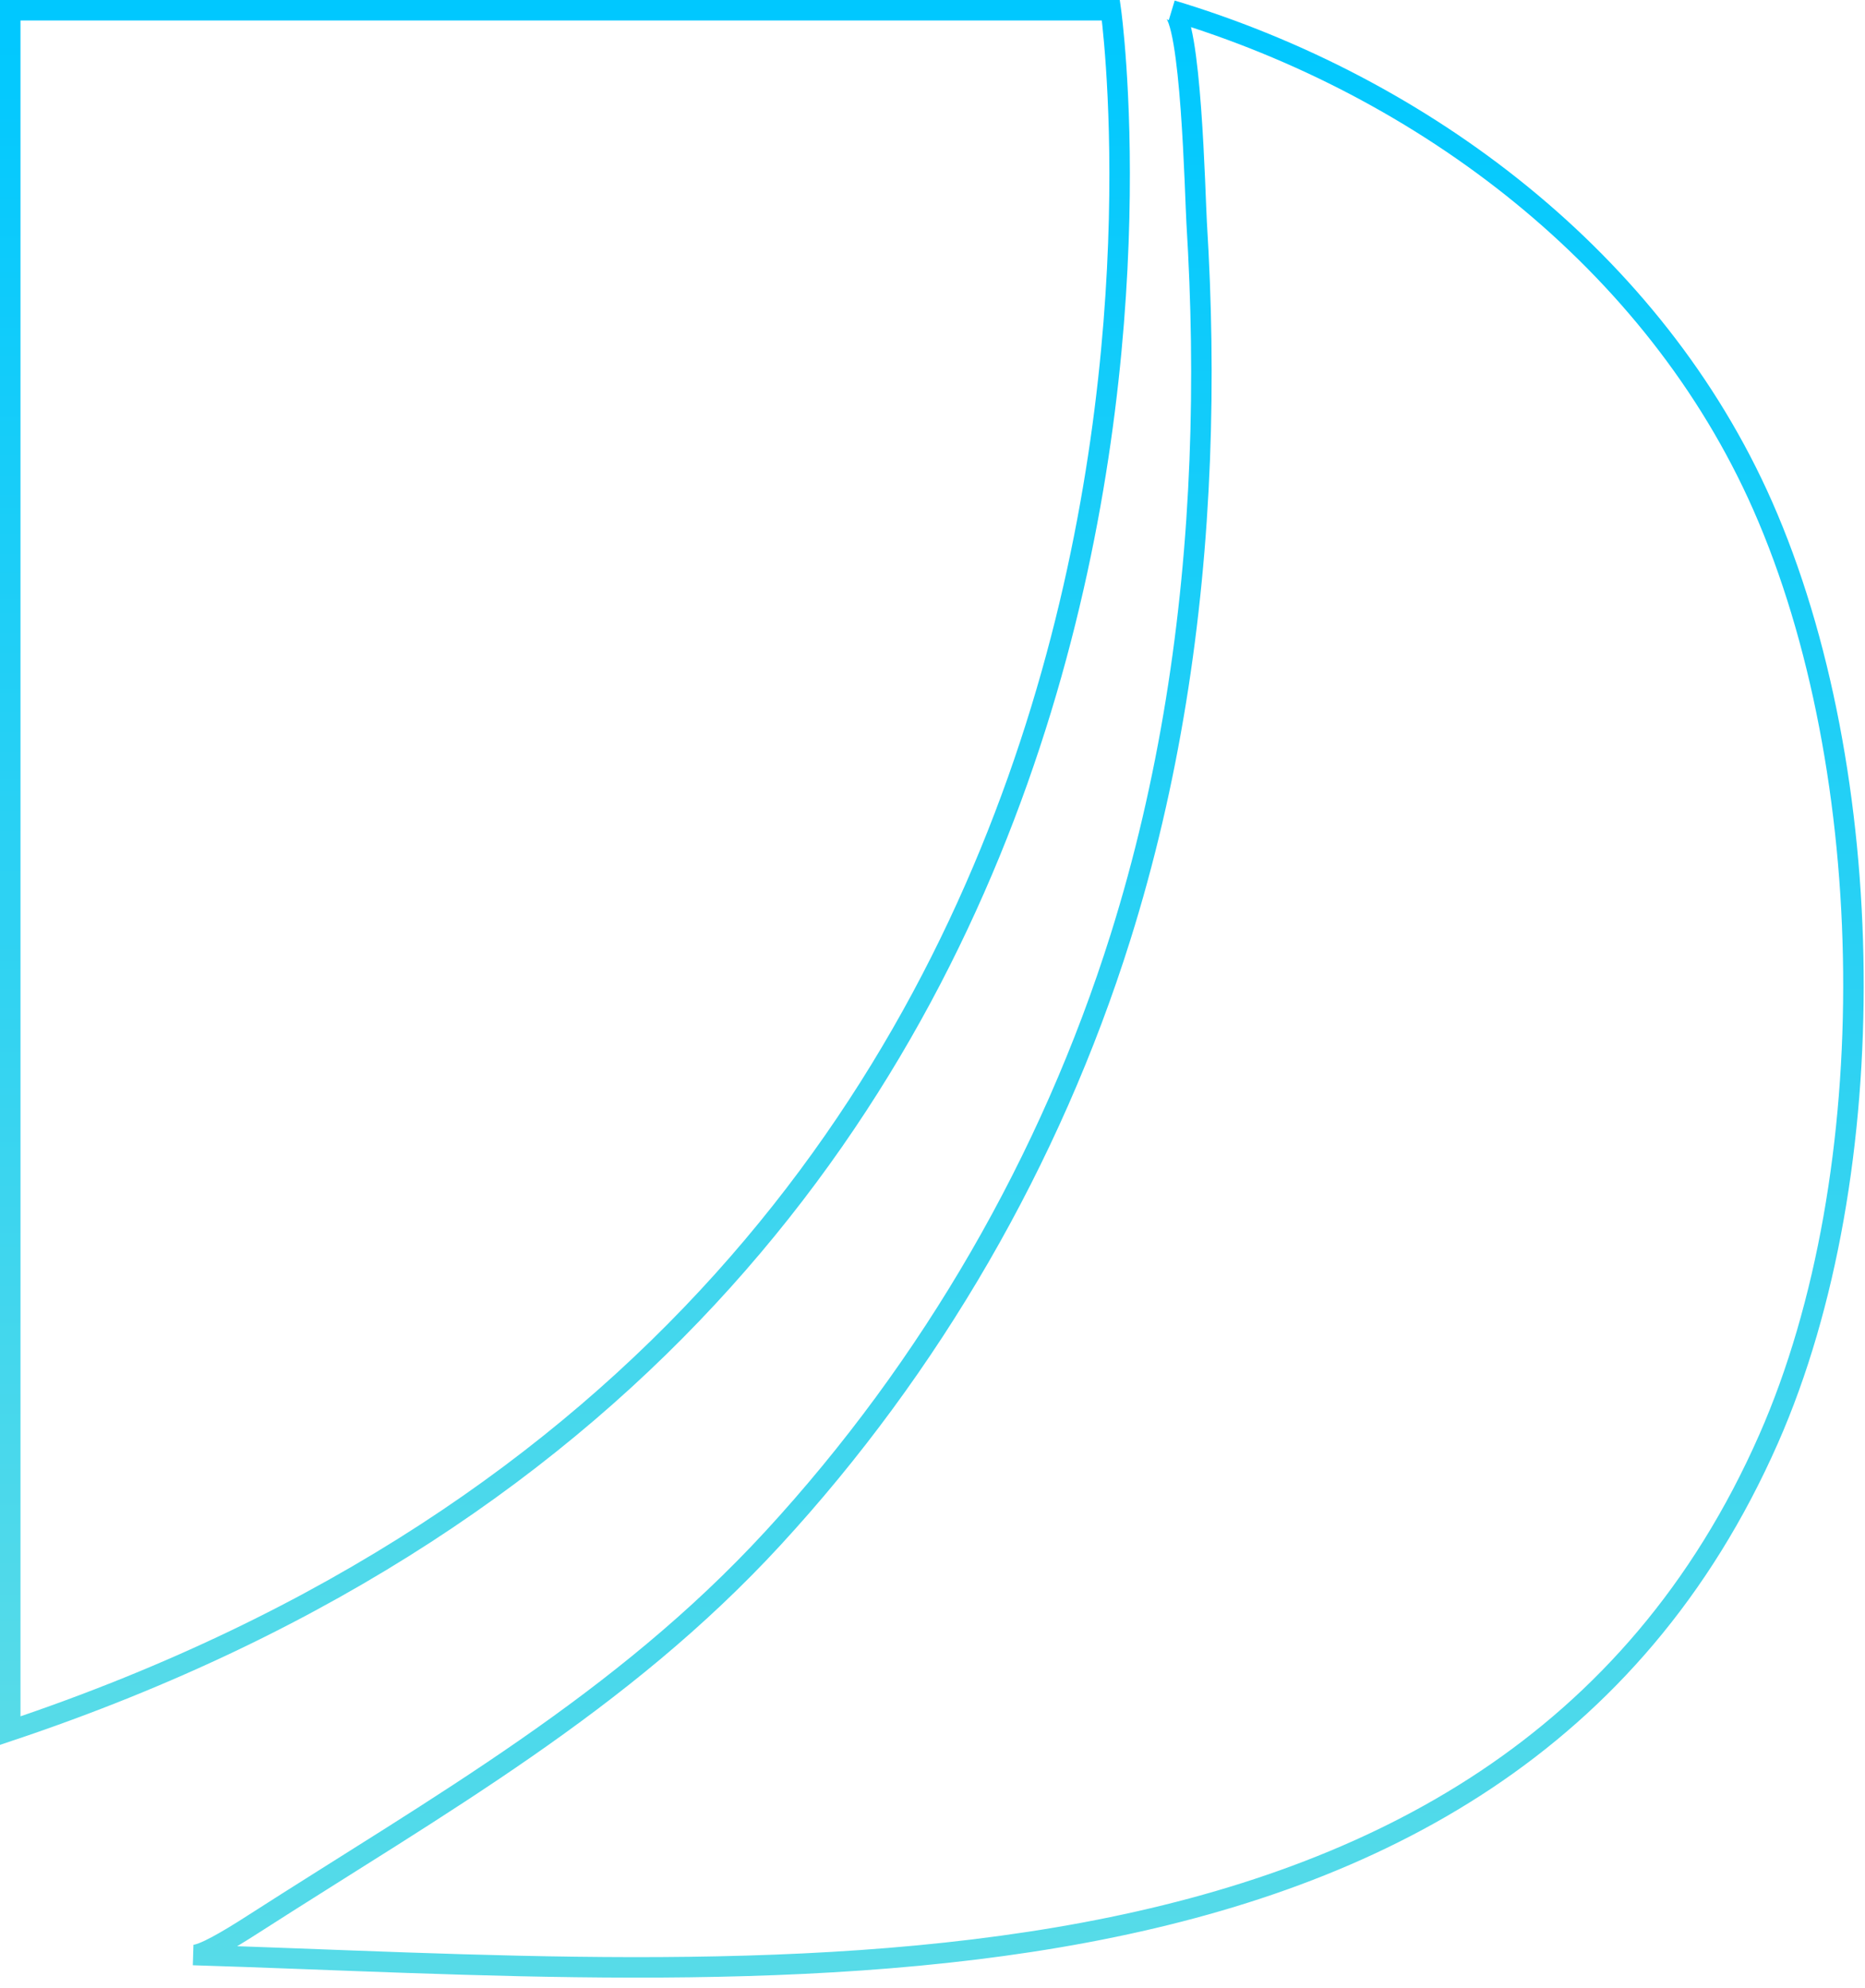 <svg width="182" height="194" viewBox="0 0 182 194" fill="none" xmlns="http://www.w3.org/2000/svg">
<path d="M1 168.894L1 1L108.406 1C108.406 1 126.059 126.988 1 168.894Z" stroke="url(#paint0_linear_2021_41)" stroke-width="2" stroke-miterlimit="10"/>
<path d="M24.668 187.807C42.85 176.128 60.594 166.229 75.435 150.113C90.854 133.37 102.522 113.19 109.341 91.473C114.076 76.395 116.464 60.65 117.078 44.877C117.38 37.158 117.255 29.425 116.777 21.715C116.628 19.315 116.247 1.583 114.346 1.01C138.983 8.434 161.461 25.443 172.009 49.34C183.407 75.167 184.037 114.449 172.593 140.428C146.307 200.103 72.256 192.414 18.847 190.794C19.761 190.822 22.149 189.425 24.67 187.806L24.668 187.807Z" stroke="url(#paint1_linear_2021_41)" stroke-width="2" stroke-miterlimit="10"/>
<defs>
<linearGradient id="paint0_linear_2021_41" x1="55.131" y1="1" x2="55.131" y2="168.894" gradientUnits="userSpaceOnUse">
<stop stop-color="#00C8FF"/>
<stop offset="1" stop-color="#57DBE8"/>
</linearGradient>
<linearGradient id="paint1_linear_2021_41" x1="99.86" y1="1.01" x2="99.86" y2="192" gradientUnits="userSpaceOnUse">
<stop stop-color="#00C8FF"/>
<stop offset="1" stop-color="#57DBE8"/>
</linearGradient>
</defs>
</svg>
